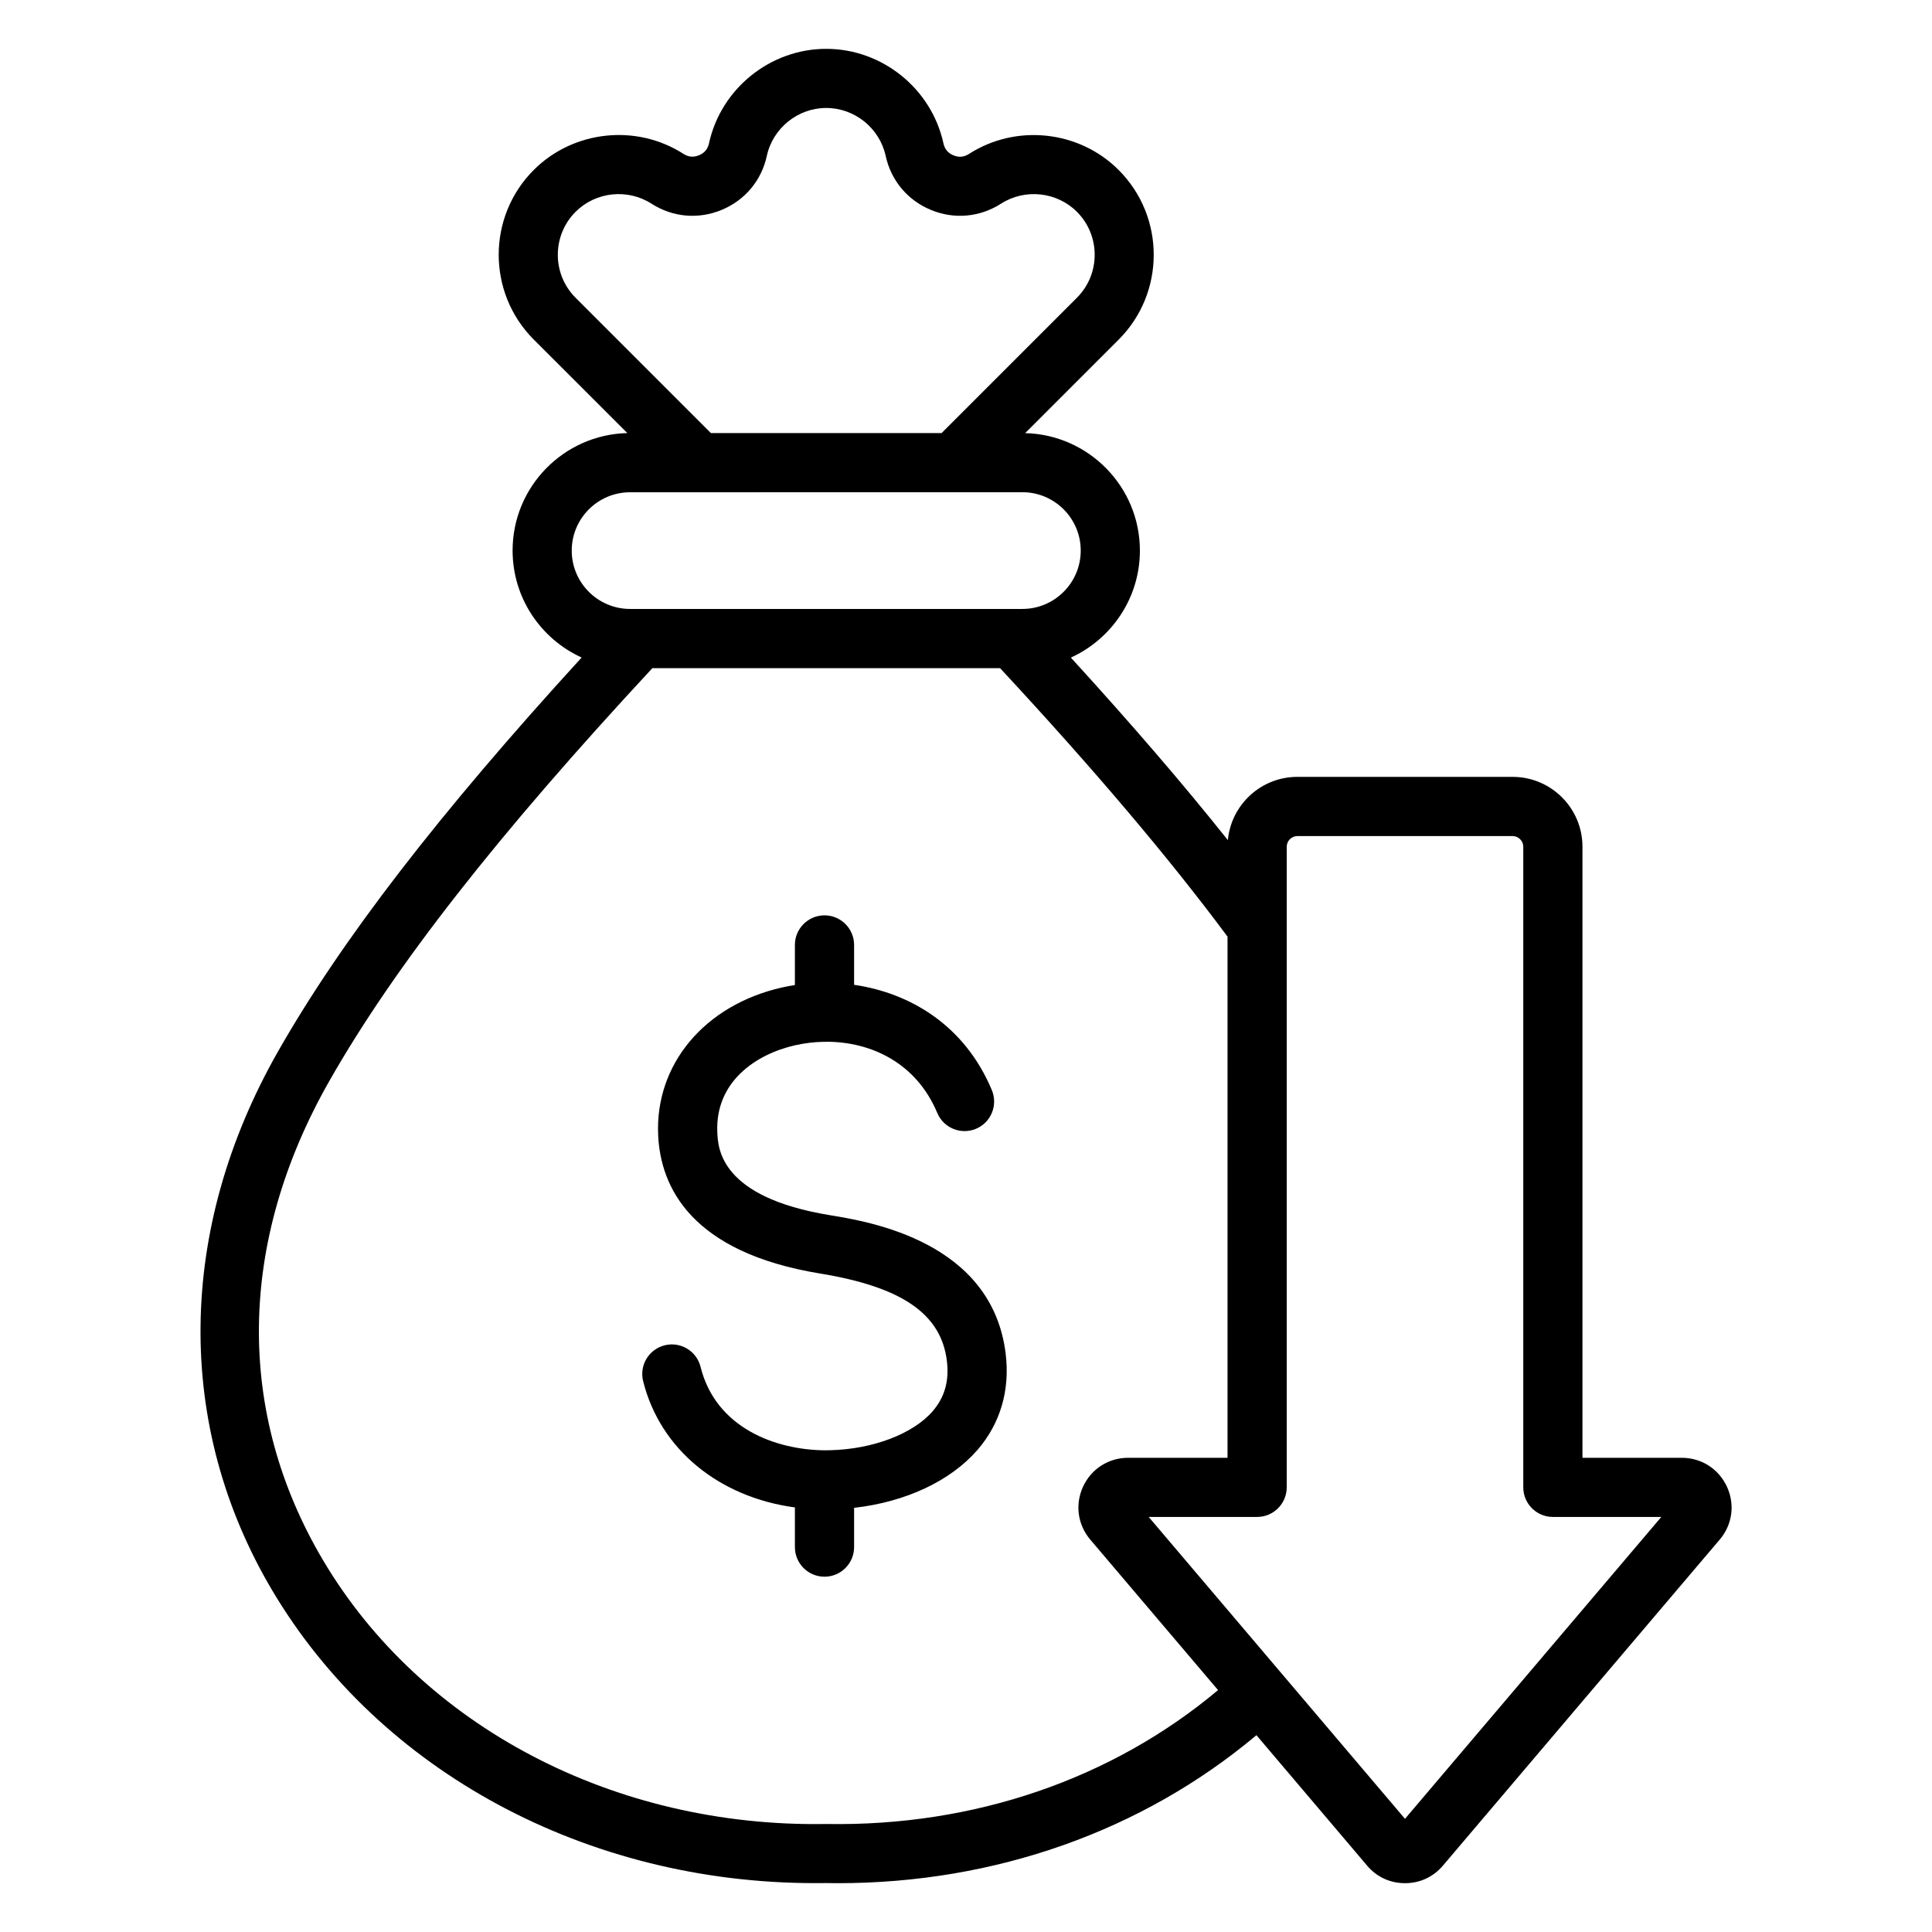 <?xml version="1.0" encoding="UTF-8"?>
<svg xmlns="http://www.w3.org/2000/svg" width="128pt" height="128pt" version="1.1" viewBox="0 0 128 128">
  <path d="m66.629 89.695c0.293 2.41-0.352 4.613-1.867 6.363-1.793 2.07-4.777 3.457-8.176 3.84v2.602c0 1.082-0.879 1.961-1.961 1.961s-1.961-0.879-1.961-1.961v-2.629c-5.019-0.676-8.926-3.84-10.055-8.367-0.262-1.051 0.379-2.113 1.43-2.375 1.051-0.262 2.113 0.379 2.375 1.43 1.008 4.047 4.961 5.492 8.199 5.527h0.051c0.109 0 0.215 0 0.324-0.004 2.832-0.066 5.504-1.082 6.805-2.586 0.793-0.918 1.102-2.004 0.941-3.328-0.379-3.117-2.969-4.902-8.398-5.793-8.57-1.406-10.566-5.746-10.73-9.141-0.227-4.703 3.066-8.645 8.195-9.809 0.281-0.062 0.57-0.117 0.863-0.164v-2.656c0-1.082 0.879-1.961 1.961-1.961s1.961 0.879 1.961 1.961v2.641c3.68 0.535 7.316 2.656 9.125 6.973 0.418 1-0.051 2.148-1.047 2.566-1 0.418-2.148-0.051-2.566-1.047-1.406-3.352-4.422-4.715-7.328-4.719-0.078 0.008-0.164 0.008-0.242 0.004-0.633 0.016-1.258 0.094-1.855 0.23-2.598 0.59-5.312 2.422-5.148 5.793 0.051 1.059 0.207 4.273 7.449 5.461 2.66 0.434 10.754 1.762 11.656 9.188zm47.305 12.309-18.34 21.602c-0.637 0.75-1.527 1.16-2.508 1.16-0.984 0-1.875-0.41-2.508-1.16l-7.336-8.645c-7.559 6.348-17.305 9.805-27.734 9.805-0.254 0-0.508-0.004-0.766-0.008-0.25 0.004-0.5 0.004-0.75 0.004-15.113 0-28.84-7.387-35.961-19.402-6.461-10.902-6.32-23.914 0.387-35.695 4.199-7.375 10.629-15.723 20.117-26.102-2.695-1.227-4.574-3.941-4.574-7.09 0-4.231 3.391-7.68 7.602-7.781l-6.199-6.195c-3.098-3.098-3.098-8.141 0-11.238 2.621-2.621 6.793-3.07 9.914-1.066 0.336 0.215 0.664 0.242 1.031 0.094 0.367-0.152 0.578-0.406 0.664-0.793 0.793-3.625 4.059-6.258 7.766-6.258s6.973 2.633 7.766 6.258c0.086 0.391 0.297 0.645 0.664 0.797 0.367 0.152 0.695 0.121 1.031-0.094 3.121-2.004 7.293-1.559 9.914 1.066 3.098 3.098 3.098 8.141 0 11.238l-6.195 6.195c4.207 0.102 7.602 3.551 7.602 7.781 0 3.148-1.879 5.863-4.574 7.09 3.996 4.375 7.441 8.375 10.402 12.094 0.219-2.348 2.199-4.191 4.602-4.191h14.266c2.551 0 4.625 2.074 4.625 4.625v40.488h6.582c1.297 0 2.441 0.73 2.988 1.91 0.547 1.176 0.363 2.523-0.477 3.512zm-75.801-82.277 8.965 8.965h15.285l8.965-8.965c1.57-1.57 1.57-4.125 0-5.695-1.328-1.328-3.441-1.555-5.027-0.539-1.41 0.902-3.106 1.055-4.648 0.414-1.547-0.641-2.637-1.945-2.996-3.582-0.402-1.84-2.059-3.172-3.938-3.172-1.879 0-3.535 1.336-3.934 3.172-0.355 1.637-1.449 2.941-2.996 3.582s-3.242 0.488-4.648-0.414c-1.586-1.016-3.699-0.789-5.027 0.539-1.57 1.574-1.57 4.129 0 5.695zm-0.254 16.75c0 2.133 1.734 3.867 3.867 3.867h25.988c2.133 0 3.867-1.734 3.867-3.867 0-2.133-1.734-3.867-3.867-3.867l-25.992 0.004c-2.129 0-3.863 1.734-3.863 3.863zm42.82 75.496-8.465-9.969c-0.84-0.992-1.023-2.336-0.477-3.512 0.543-1.176 1.688-1.91 2.988-1.91h6.582v-34.527c-3.891-5.238-8.832-11.07-15.07-17.789h-23.035c-10.281 11.074-17.09 19.777-21.398 27.344-6.078 10.676-6.231 21.953-0.422 31.758 6.527 11.016 19.293 17.711 33.309 17.477h0.066c9.766 0.164 18.898-2.977 25.922-8.871zm11.906 9.09m17.461-20.562h-7.184c-1.082 0-1.961-0.879-1.961-1.961v-42.445c0-0.383-0.324-0.703-0.703-0.703h-14.266c-0.383 0-0.703 0.324-0.703 0.703v42.445c0 1.082-0.879 1.961-1.961 1.961h-7.184l16.98 20z"></path>
</svg>
